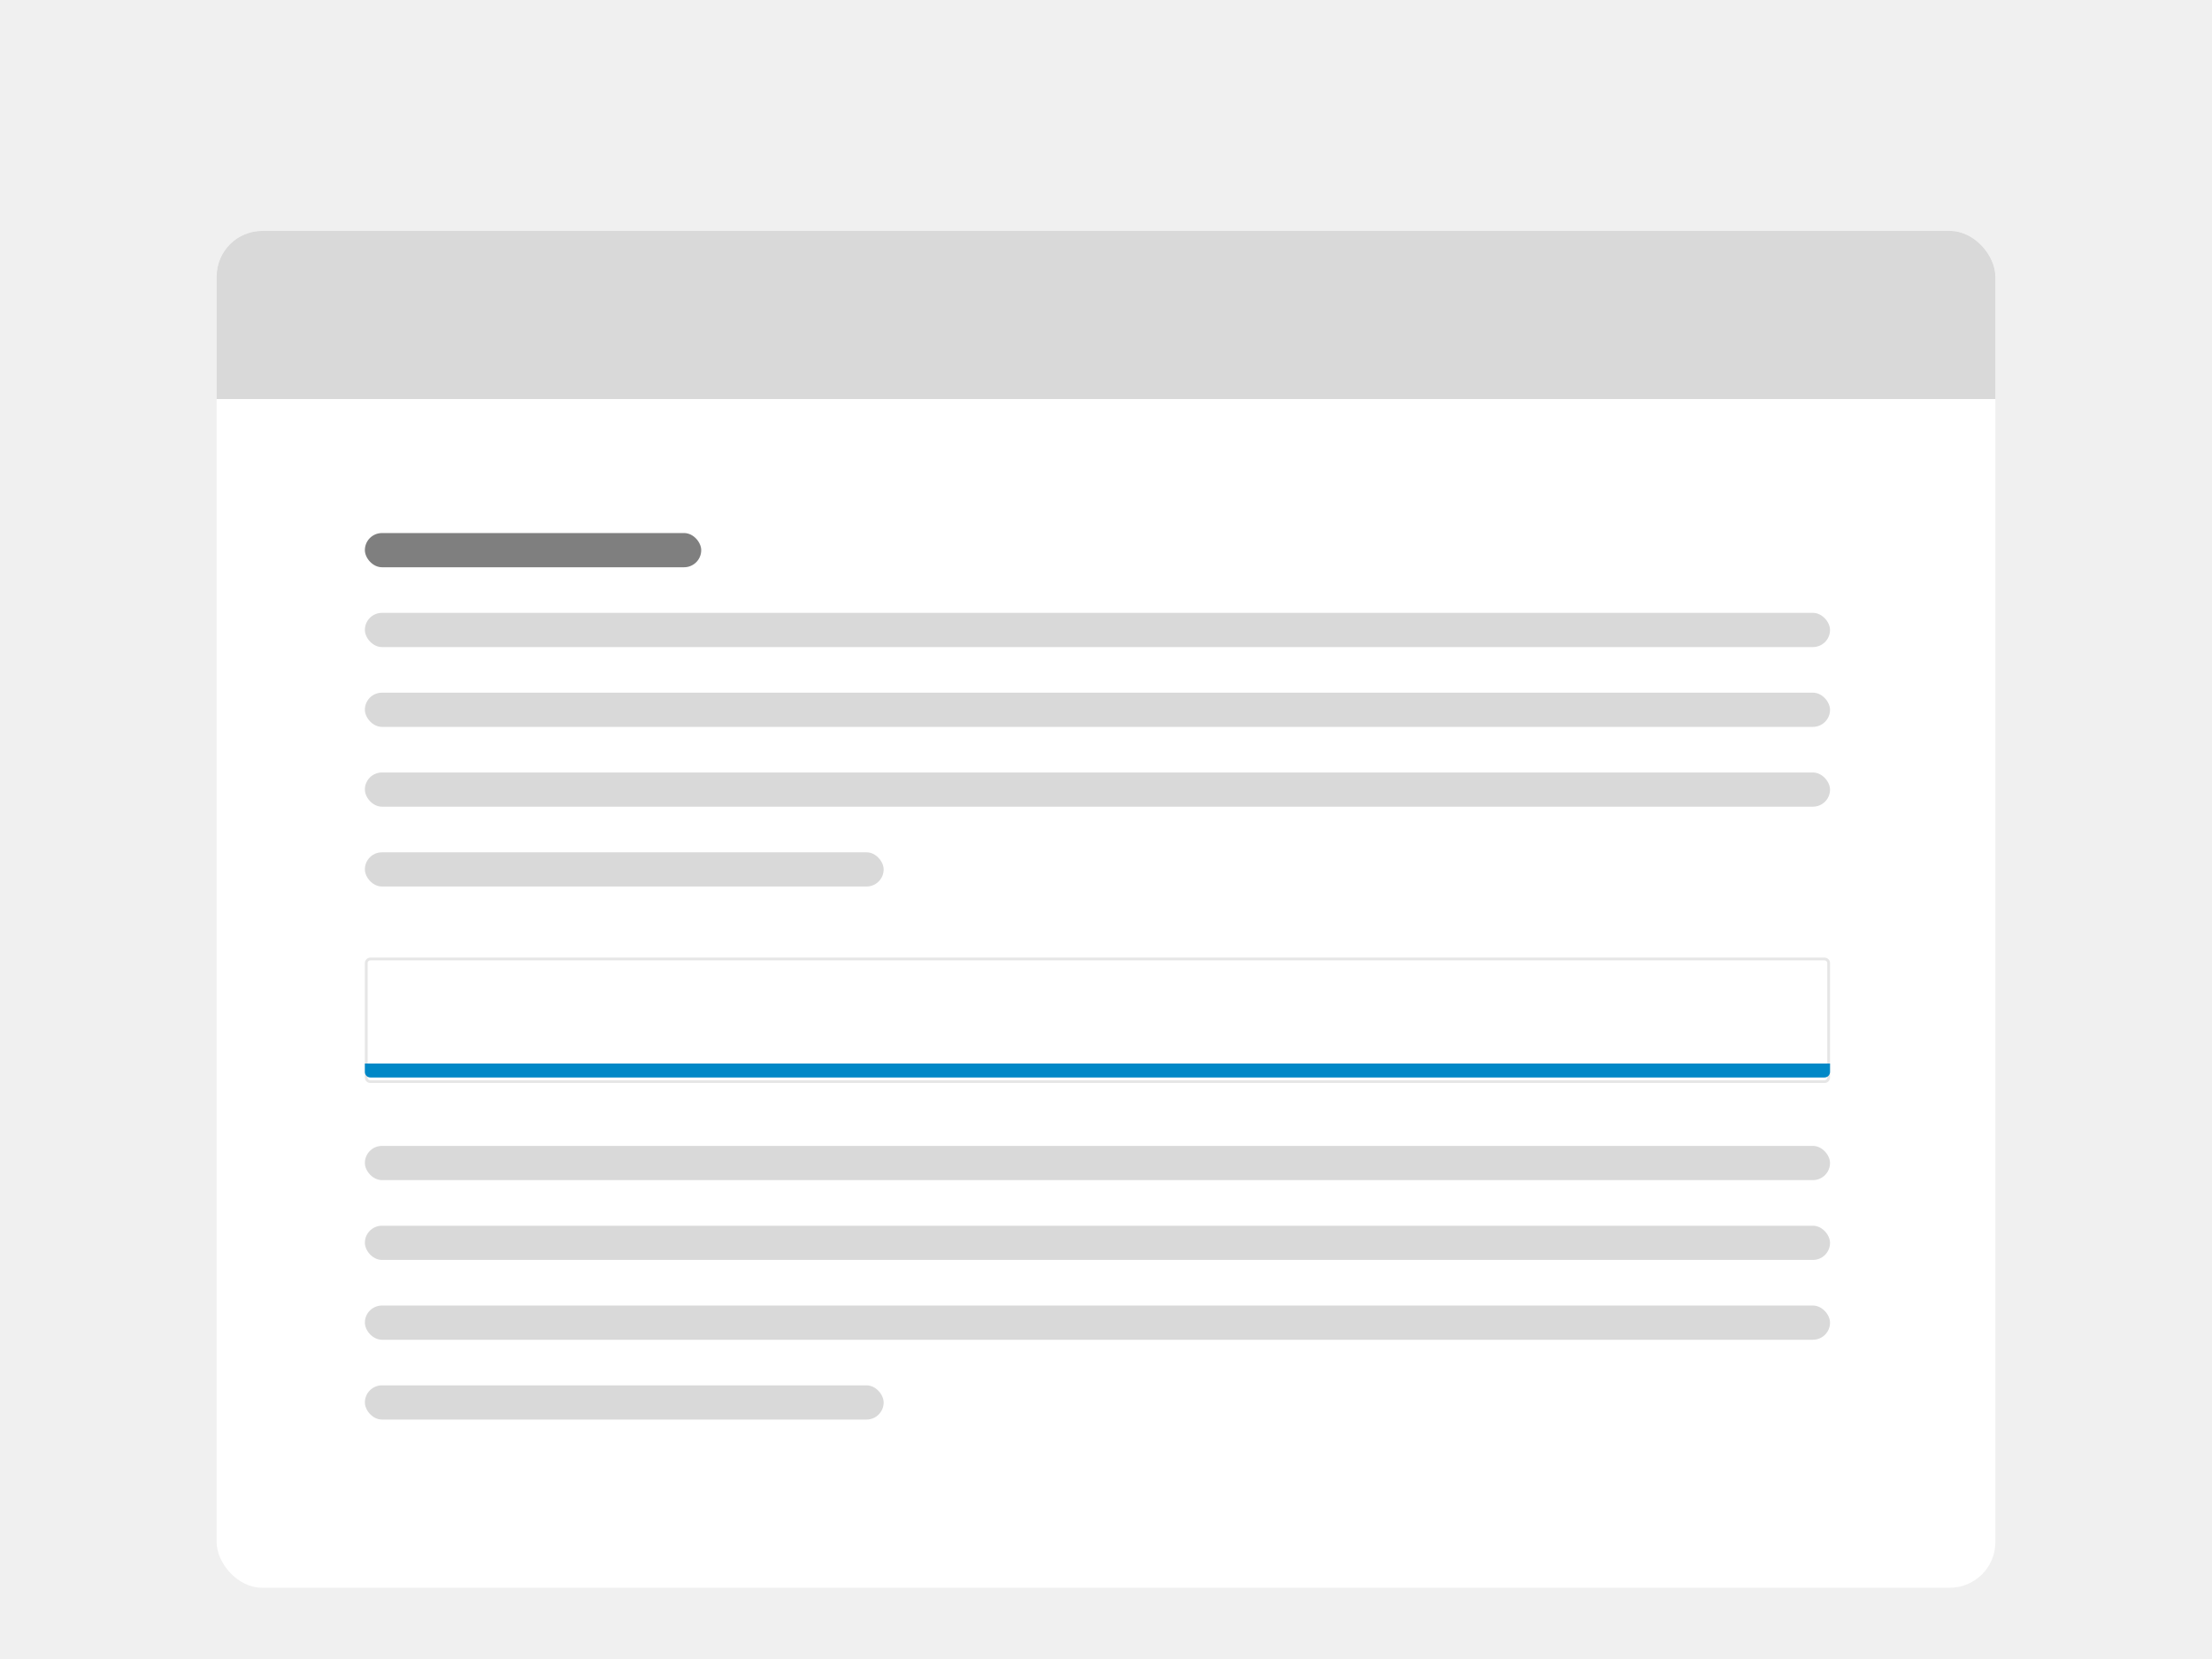 <svg width="388" height="291" viewBox="0 0 388 291" fill="none" xmlns="http://www.w3.org/2000/svg">
<rect width="388" height="291" fill="#F0F0F0"/>
<g filter="url(#filter0_dd_36054_29133)">
<g clip-path="url(#clip0_36054_29133)">
<rect x="38" y="26.5" width="312" height="238" rx="8" fill="white"/>
<path d="M38 34C38 29.582 41.582 26 46 26H342C346.418 26 350 29.582 350 34V56H38V34Z" fill="#D9D9D9"/>
<rect x="64" y="79.5" width="59" height="6" rx="3" fill="black" fill-opacity="0.5"/>
<rect x="64" y="93.5" width="257" height="6" rx="3" fill="#D9D9D9"/>
<rect x="64" y="107.5" width="257" height="6" rx="3" fill="#D9D9D9"/>
<rect x="64" y="121.5" width="257" height="6" rx="3" fill="#D9D9D9"/>
<rect x="64" y="135.5" width="91" height="6" rx="3" fill="#D9D9D9"/>
<rect x="64" y="187" width="257" height="6" rx="3" fill="#D9D9D9"/>
<rect x="64" y="201" width="257" height="6" rx="3" fill="#D9D9D9"/>
<rect x="64" y="215" width="257" height="6" rx="3" fill="#D9D9D9"/>
<rect x="64" y="229" width="91" height="6" rx="3" fill="#D9D9D9"/>
<g filter="url(#filter1_dd_36054_29133)">
<path d="M64 153.971C64 153.435 64.435 153 64.971 153H320.029C320.565 153 321 153.435 321 153.971V174.029C321 174.565 320.565 175 320.029 175H64.971C64.435 175 64 174.565 64 174.029V153.971Z" fill="white"/>
<path d="M64.243 153.971C64.243 153.569 64.569 153.243 64.971 153.243H320.029C320.431 153.243 320.757 153.569 320.757 153.971V174.029C320.757 174.431 320.431 174.757 320.029 174.757H64.971C64.569 174.757 64.243 174.431 64.243 174.029V153.971Z" stroke="black" stroke-opacity="0.1" stroke-width="0.485"/>
</g>
<path d="M64 172.555H321V174.028C321 174.565 320.565 174.999 320.029 174.999H64.971C64.435 174.999 64 174.565 64 174.028V172.555Z" fill="#0088C7"/>
</g>
</g>
<defs>
<filter id="filter0_dd_36054_29133" x="23" y="21.5" width="342" height="268" filterUnits="userSpaceOnUse" color-interpolation-filters="sRGB">
<feFlood flood-opacity="0" result="BackgroundImageFix"/>
<feColorMatrix in="SourceAlpha" type="matrix" values="0 0 0 0 0 0 0 0 0 0 0 0 0 0 0 0 0 0 127 0" result="hardAlpha"/>
<feMorphology radius="3" operator="erode" in="SourceAlpha" result="effect1_dropShadow_36054_29133"/>
<feOffset dy="10"/>
<feGaussianBlur stdDeviation="9"/>
<feComposite in2="hardAlpha" operator="out"/>
<feColorMatrix type="matrix" values="0 0 0 0 0 0 0 0 0 0 0 0 0 0 0 0 0 0 0.1 0"/>
<feBlend mode="normal" in2="BackgroundImageFix" result="effect1_dropShadow_36054_29133"/>
<feColorMatrix in="SourceAlpha" type="matrix" values="0 0 0 0 0 0 0 0 0 0 0 0 0 0 0 0 0 0 127 0" result="hardAlpha"/>
<feMorphology radius="4" operator="erode" in="SourceAlpha" result="effect2_dropShadow_36054_29133"/>
<feOffset dy="4"/>
<feGaussianBlur stdDeviation="3"/>
<feComposite in2="hardAlpha" operator="out"/>
<feColorMatrix type="matrix" values="0 0 0 0 0 0 0 0 0 0 0 0 0 0 0 0 0 0 0.1 0"/>
<feBlend mode="normal" in2="effect1_dropShadow_36054_29133" result="effect2_dropShadow_36054_29133"/>
<feBlend mode="normal" in="SourceGraphic" in2="effect2_dropShadow_36054_29133" result="shape"/>
</filter>
<filter id="filter1_dd_36054_29133" x="62.544" y="152.029" width="259.913" height="24.913" filterUnits="userSpaceOnUse" color-interpolation-filters="sRGB">
<feFlood flood-opacity="0" result="BackgroundImageFix"/>
<feColorMatrix in="SourceAlpha" type="matrix" values="0 0 0 0 0 0 0 0 0 0 0 0 0 0 0 0 0 0 127 0" result="hardAlpha"/>
<feMorphology radius="0.485" operator="erode" in="SourceAlpha" result="effect1_dropShadow_36054_29133"/>
<feOffset dy="0.485"/>
<feGaussianBlur stdDeviation="0.485"/>
<feComposite in2="hardAlpha" operator="out"/>
<feColorMatrix type="matrix" values="0 0 0 0 0 0 0 0 0 0 0 0 0 0 0 0 0 0 0.1 0"/>
<feBlend mode="normal" in2="BackgroundImageFix" result="effect1_dropShadow_36054_29133"/>
<feColorMatrix in="SourceAlpha" type="matrix" values="0 0 0 0 0 0 0 0 0 0 0 0 0 0 0 0 0 0 127 0" result="hardAlpha"/>
<feOffset dy="0.485"/>
<feGaussianBlur stdDeviation="0.728"/>
<feComposite in2="hardAlpha" operator="out"/>
<feColorMatrix type="matrix" values="0 0 0 0 0 0 0 0 0 0 0 0 0 0 0 0 0 0 0.1 0"/>
<feBlend mode="normal" in2="effect1_dropShadow_36054_29133" result="effect2_dropShadow_36054_29133"/>
<feBlend mode="normal" in="SourceGraphic" in2="effect2_dropShadow_36054_29133" result="shape"/>
</filter>
<clipPath id="clip0_36054_29133">
<rect x="38" y="26.5" width="312" height="238" rx="8" fill="white"/>
</clipPath>
</defs>
</svg>
